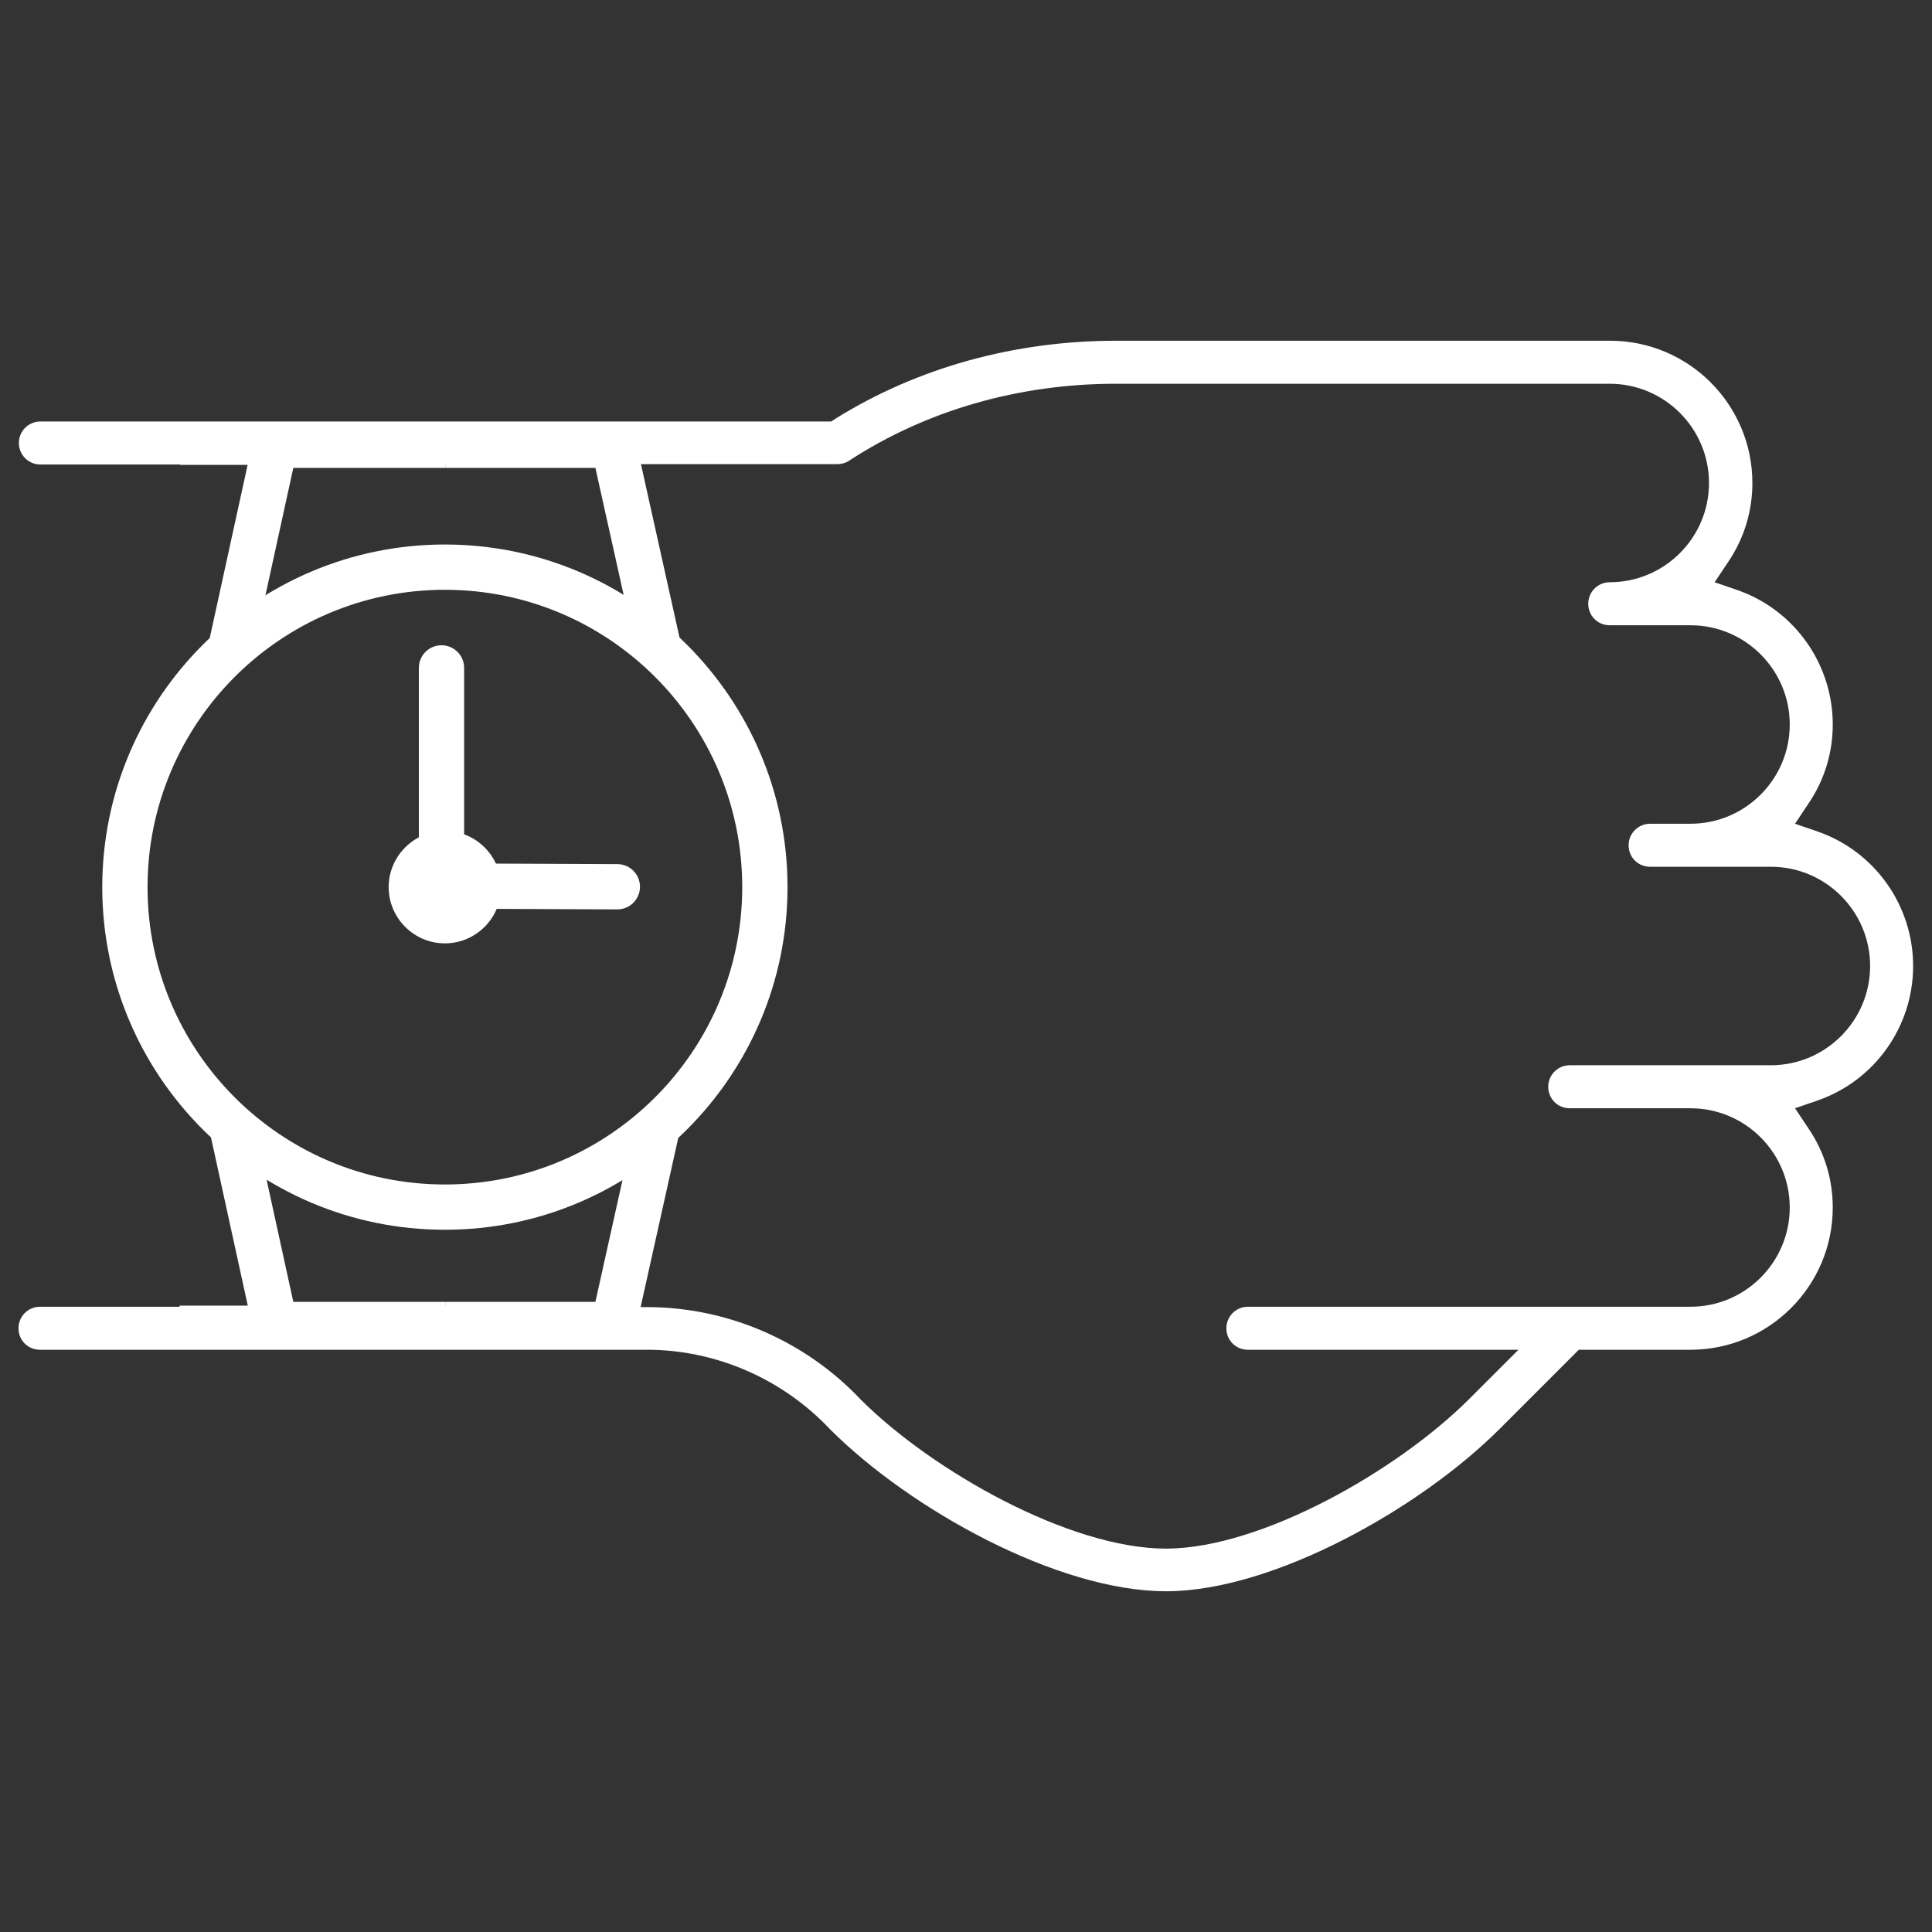 <?xml version="1.0" encoding="utf-8"?>
<!-- Generator: Adobe Illustrator 22.0.1, SVG Export Plug-In . SVG Version: 6.00 Build 0)  -->
<svg version="1.1" xmlns="http://www.w3.org/2000/svg" xmlns:xlink="http://www.w3.org/1999/xlink" x="0px" y="0px" width="512px"
	 height="512px" viewBox="-49 141 512 512" style="enable-background:new -49 141 512 512;" xml:space="preserve">
<rect x="-49" y="141" width="512" height="512" fill="#333333" stroke="none"/>
<style type="text/css">
	.st0{display:none;}
	.st1{display:inline;fill:#D39090;}
	.st2{fill:none;stroke:#FFFFFF;stroke-width:12;stroke-miterlimit:10;}
	.st3{fill:#FFFFFF;}
	.st4{fill:none;stroke:#FFFFFF;stroke-width:12;stroke-linecap:round;stroke-miterlimit:10;}
	.st5{fill:none;stroke:#FFFFFF;stroke-width:10;stroke-linecap:round;stroke-linejoin:round;stroke-miterlimit:10;}
</style>
<g id="レイヤー_7" class="st0">
	<rect x="-54" y="136" class="st1" width="533" height="538"/>
</g>
<g id="_x31_">
	<path class="st2" d="M153.7,376.1c0,46.8-38,84.8-84.8,84.8c-46.8,0-84.8-38-84.8-84.8c0-46.8,38-84.8,84.8-84.8
		C115.7,291.3,153.7,329.3,153.7,376.1z"/>
	<path class="st3" d="M83.8,376.1c0,8.2-6.7,14.9-14.9,14.9c-8.2,0-14.9-6.7-14.9-14.9c0-8.2,6.7-14.9,14.9-14.9
		C77.1,361.2,83.8,367.9,83.8,376.1z"/>
	<polyline class="st4" points="68,318 68,375.8 114.6,376 	"/>
	<g>
		<polyline class="st2" points="12,313.4 23.9,259 69,259 		"/>
		<polyline class="st2" points="125.7,313.4 113.6,259 69,259 		"/>
	</g>
	<g>
		<polyline class="st2" points="12,437.6 23.9,492 69,492 		"/>
		<polyline class="st2" points="125.7,437.6 113.6,492 69,492 		"/>
	</g>
	<path class="st3" d="M458,397c0-16-10.1-30.3-25.2-35.6l-6.1-2.1l3.6-5.4c4.2-6.2,6.4-13.4,6.4-20.9c0-16-10.1-30.3-25.2-35.6
		l-6.1-2.1l3.6-5.4c4.2-6.2,6.4-13.4,6.4-20.9c0-20.8-16.9-37.7-37.7-37.7H246.8c-26.9,0-52.6,7.1-74.3,20.6l-1.2,0.8H-38.3
		c-3.1,0-5.7,2.5-5.7,5.7c0,3.1,2.5,5.7,5.7,5.7h37v0.1H15h85.3h16.3V264h56.3c1.1,0,2.2-0.3,3.1-0.9c20.4-13.3,44.9-20.4,70.7-20.4
		h130.9c14.5,0,26.3,11.8,26.3,26.3s-11.8,26.3-26.3,26.3c-3.1,0-5.7,2.5-5.7,5.7s2.5,5.7,5.7,5.7H399c14.5,0,26.3,11.8,26.3,26.3
		s-11.8,26.3-26.3,26.3h-10.7c-3.1,0-5.7,2.5-5.7,5.7s2.5,5.7,5.7,5.7h32c14.5,0,26.3,11.8,26.3,26.3s-11.8,26.3-26.3,26.3H367
		c-3.1,0-5.7,2.5-5.7,5.7s2.5,5.7,5.7,5.7h32c14.5,0,26.3,11.8,26.3,26.3s-11.8,26.3-26.3,26.3H281.7c-3.1,0-5.7,2.5-5.7,5.7
		s2.5,5.7,5.7,5.7h71.7l-13,13c-19,19-54.9,39.5-80.1,39.7H260c-25.5,0-61.8-20.5-80.8-39.4l-0.1-0.1
		c-14.6-15.5-35.2-24.5-56.6-24.5h-5.9V487h-118v0.3h-37c-3.1,0-5.7,2.5-5.7,5.7s2.5,5.7,5.7,5.7h160.9c18.2,0,35.9,7.7,48.5,21.1
		c21.1,21.1,60.2,42.9,89,42.9h0.4c28.3-0.2,67-22,88-43l21-21H399c20.8,0,37.7-16.9,37.7-37.7c0-7.5-2.2-14.7-6.4-20.9l-3.6-5.4
		l6.1-2.1C447.9,427.3,458,413,458,397z"/>
</g>
<g id="_x32_">
</g>
<g id="_x33_">
</g>
<g id="_x34_">
</g>
<g id="_x35_">
</g>
<g id="_x36_">
</g>
</svg>
